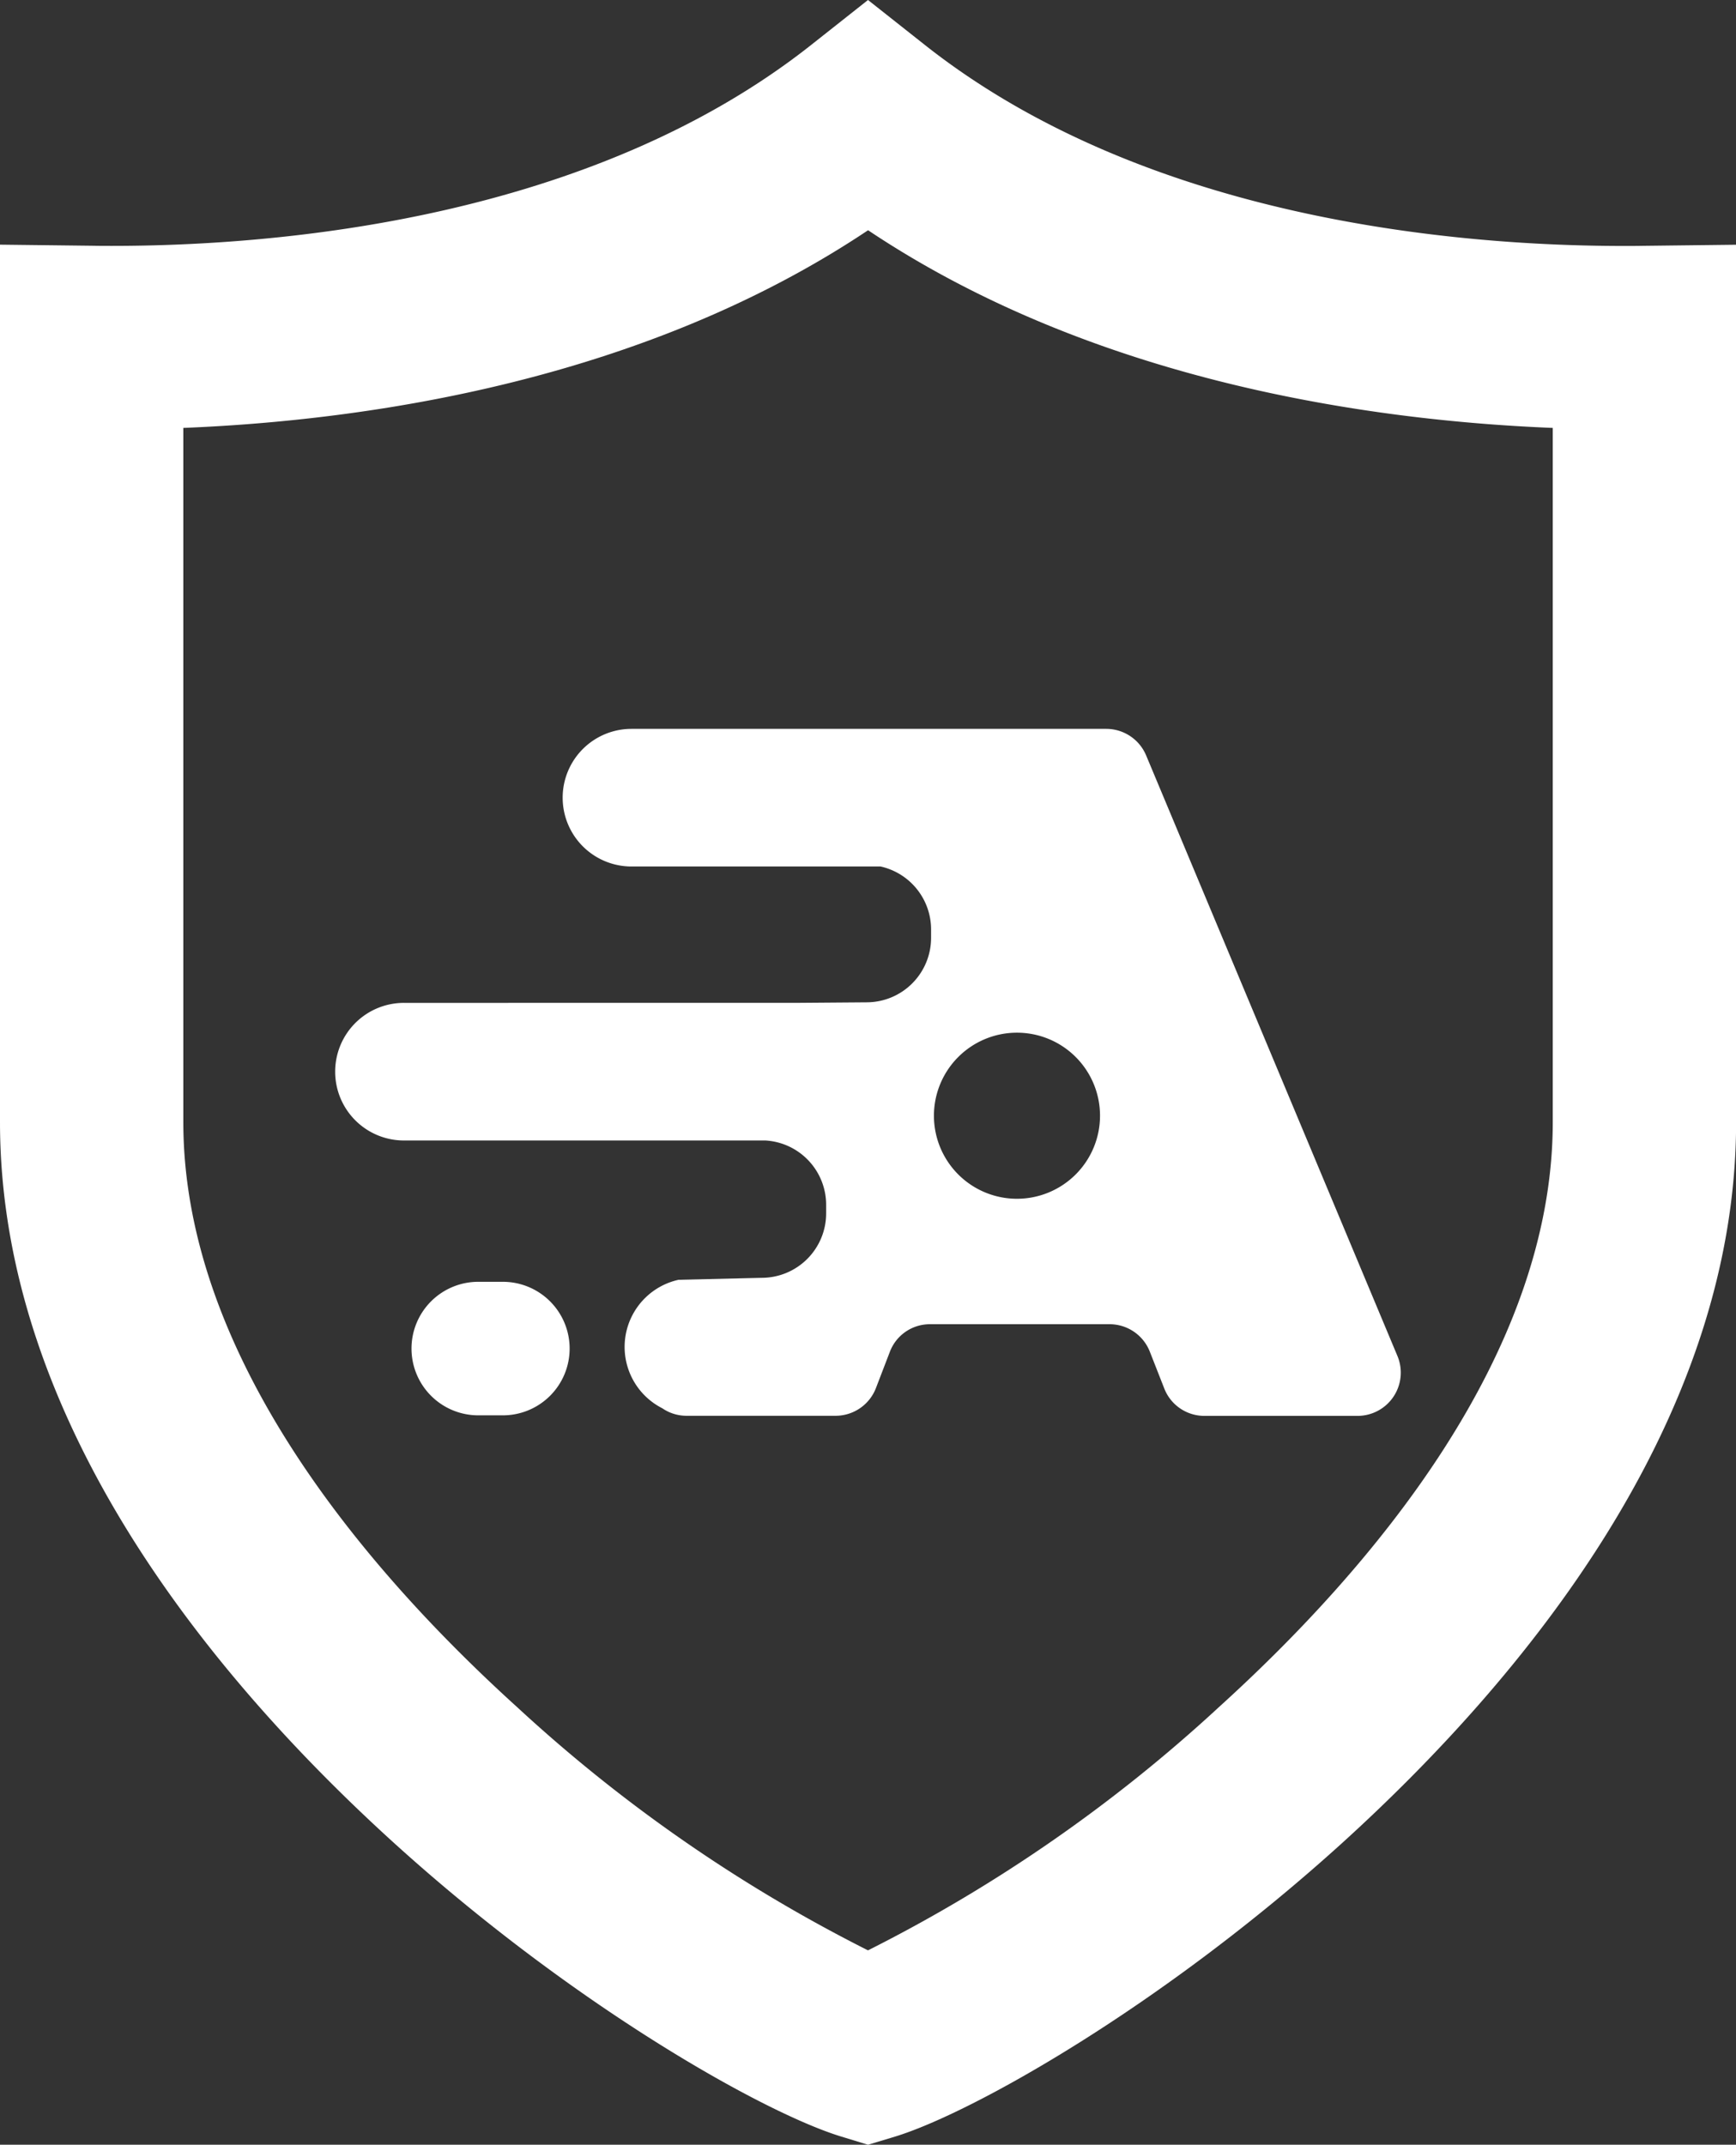 <svg id="Group_132" data-name="Group 132" xmlns="http://www.w3.org/2000/svg" width="87.652" height="108.29" viewBox="0 0 87.652 108.29">
  <rect x="0" y="0" width="87.652" height="108.29" fill="#333333" stroke="none"/>
  <g id="Group_128" data-name="Group 128">
    <path id="Path_621" data-name="Path 621" d="M43.826,108.29l-1.354-.414c-3.909-1.195-13.5-6.589-22.586-14.83C10.817,84.813,0,71.821,0,56.653v-44.3l4.683.055c.311.007.635.007.974.007,8.392,0,24.134-1.319,35.3-10.147L43.826,0,46.7,2.272c11.169,8.827,26.91,10.147,35.3,10.147.332,0,.656,0,.974-.007l4.683-.055v44.3c0,15.168-10.817,28.16-19.886,36.394-9.09,8.24-18.677,13.635-22.586,14.83ZM9.256,21.606V56.653c0,11.777,9.159,22.566,16.847,29.535A77.275,77.275,0,0,0,43.826,98.475,77.275,77.275,0,0,0,61.55,86.188C69.237,79.218,78.4,68.429,78.4,56.653V21.606c-9.262-.373-23.18-2.362-34.57-9.981C32.436,19.243,18.525,21.233,9.256,21.606Z" fill="#fff"/>
  </g>
  <g id="Group_131" data-name="Group 131" transform="translate(16.923 36.801)">
    <g id="Group_129" data-name="Group 129" transform="translate(3.909 27.919)">
      <path id="Path_622" data-name="Path 622" d="M306.1,937h-1.126a3.371,3.371,0,1,0,0,6.741H306.1a3.371,3.371,0,1,0,0-6.741Z" transform="translate(-301.6 -937)" fill="#fff"/>
    </g>
    <g id="Group_130" data-name="Group 130">
      <path id="Path_623" data-name="Path 623" d="M298.634,564.462,285.946,534.14a2.185,2.185,0,0,0-2.01-1.34H259.961a3.474,3.474,0,0,0,0,6.949h12.578a3.259,3.259,0,0,1,2.549,3.177v.421a3.257,3.257,0,0,1-3.26,3.26l-3.64.028H248.474A3.472,3.472,0,0,0,245,550.109h0a3.473,3.473,0,0,0,3.474,3.474h18.249a3.256,3.256,0,0,1,3.067,3.253v.421a3.257,3.257,0,0,1-3.26,3.26l-4.193.1a3.472,3.472,0,0,0-.822,6.486,2.161,2.161,0,0,0,1.229.38h7.522a2.185,2.185,0,0,0,2.038-1.4l.7-1.823a2.159,2.159,0,0,1,2.031-1.4H284.1a2.181,2.181,0,0,1,2.031,1.382l.732,1.865a2.172,2.172,0,0,0,2.024,1.381h7.736A2.183,2.183,0,0,0,298.634,564.462Zm-19.209-7.936a4.193,4.193,0,1,1,4.193-4.193A4.195,4.195,0,0,1,279.425,556.526Z" transform="translate(-245 -532.8)" fill="#fff"/>
    </g>
  </g>
</svg>
